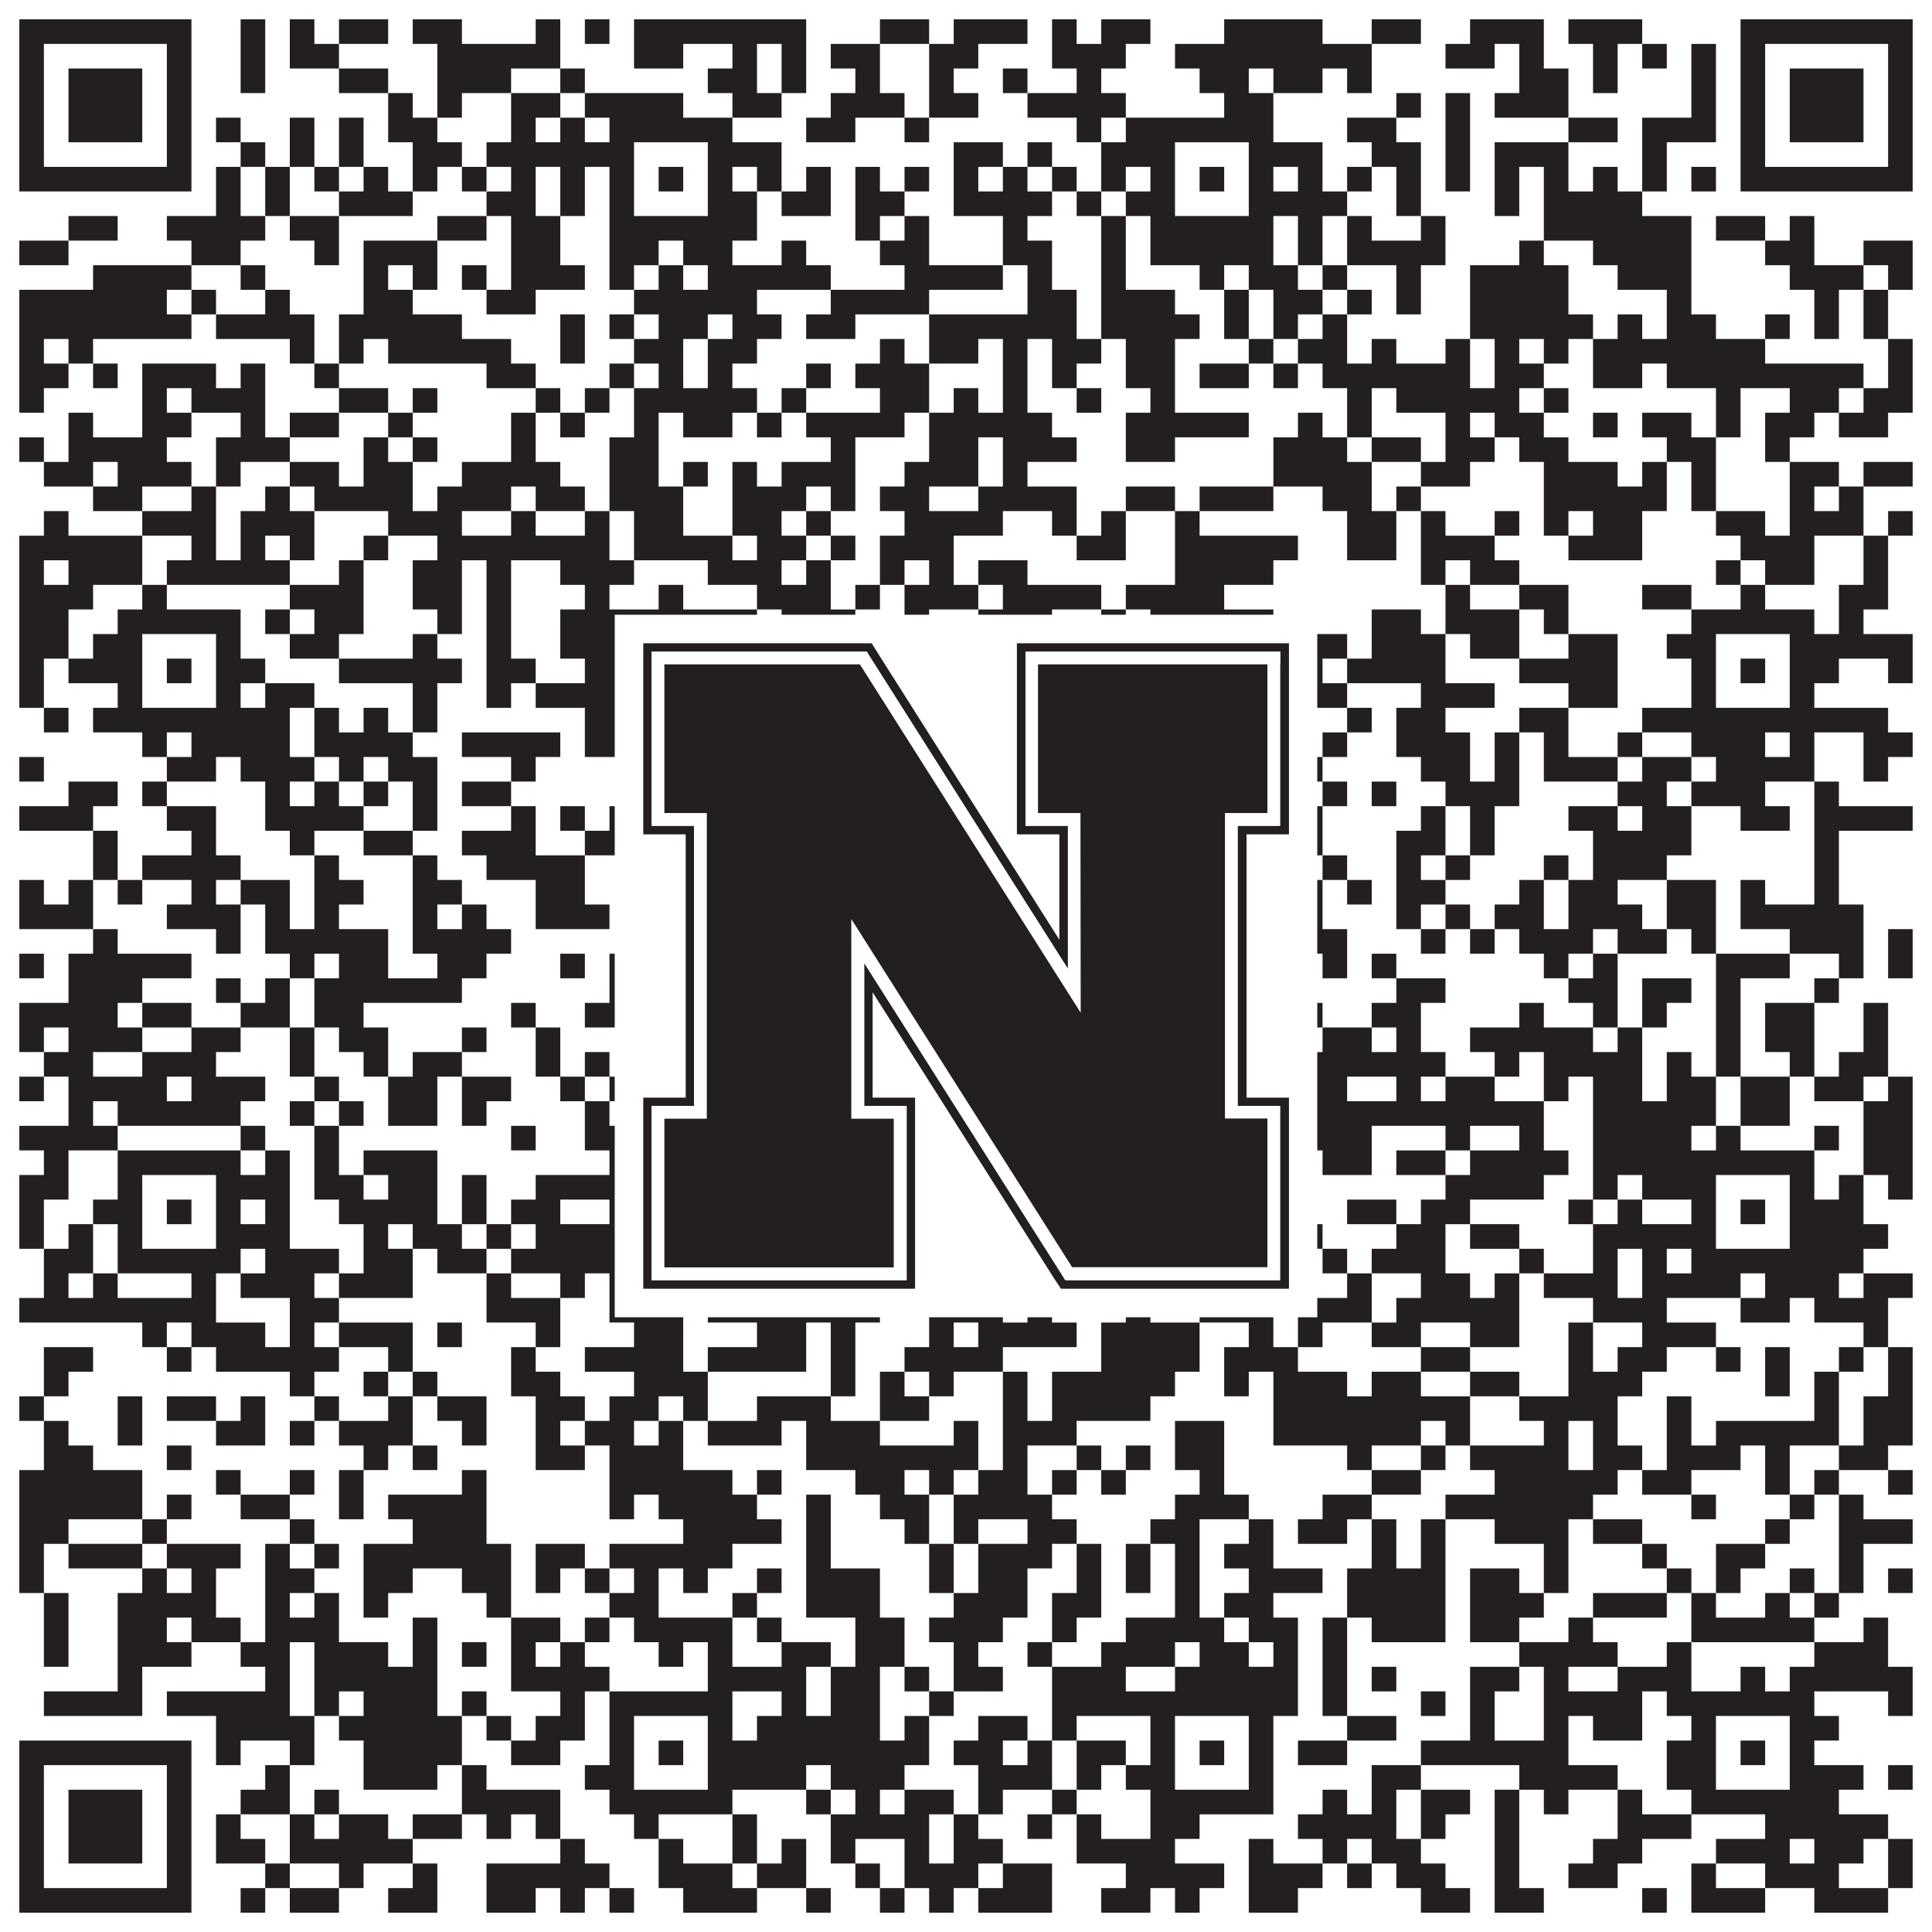 <?xml version="1.0"?>
<svg xmlns="http://www.w3.org/2000/svg" xmlns:xlink="http://www.w3.org/1999/xlink" version="1.1" width="1100px" height="1100px" viewBox="0 0 1100 1100"><rect x="0" y="0" width="1100" height="1100" fill="#ffffff" fill-opacity="1"/><path fill="#231f20" fill-opacity="1" d="M11,11L109,11L109,25L11,25ZM137,11L151,11L151,25L137,25ZM165,11L179,11L179,25L165,25ZM193,11L221,11L221,25L193,25ZM235,11L263,11L263,25L235,25ZM305,11L319,11L319,25L305,25ZM333,11L347,11L347,25L333,25ZM361,11L459,11L459,25L361,25ZM501,11L529,11L529,25L501,25ZM543,11L585,11L585,25L543,25ZM599,11L613,11L613,25L599,25ZM627,11L655,11L655,25L627,25ZM697,11L753,11L753,25L697,25ZM781,11L809,11L809,25L781,25ZM837,11L879,11L879,25L837,25ZM893,11L935,11L935,25L893,25ZM991,11L1089,11L1089,25L991,25ZM11,25L25,25L25,39L11,39ZM95,25L109,25L109,39L95,39ZM137,25L151,25L151,39L137,39ZM165,25L193,25L193,39L165,39ZM249,25L319,25L319,39L249,39ZM361,25L389,25L389,39L361,39ZM417,25L431,25L431,39L417,39ZM445,25L459,25L459,39L445,39ZM473,25L501,25L501,39L473,39ZM529,25L557,25L557,39L529,39ZM599,25L641,25L641,39L599,39ZM669,25L781,25L781,39L669,39ZM823,25L851,25L851,39L823,39ZM865,25L879,25L879,39L865,39ZM907,25L921,25L921,39L907,39ZM935,25L949,25L949,39L935,39ZM963,25L977,25L977,39L963,39ZM991,25L1005,25L1005,39L991,39ZM1075,25L1089,25L1089,39L1075,39ZM11,39L25,39L25,53L11,53ZM39,39L81,39L81,53L39,53ZM95,39L109,39L109,53L95,53ZM137,39L151,39L151,53L137,53ZM193,39L221,39L221,53L193,53ZM249,39L291,39L291,53L249,53ZM319,39L333,39L333,53L319,53ZM403,39L431,39L431,53L403,53ZM445,39L459,39L459,53L445,53ZM487,39L501,39L501,53L487,53ZM529,39L543,39L543,53L529,53ZM571,39L585,39L585,53L571,53ZM613,39L627,39L627,53L613,53ZM683,39L711,39L711,53L683,53ZM725,39L753,39L753,53L725,53ZM767,39L781,39L781,53L767,53ZM865,39L893,39L893,53L865,53ZM907,39L921,39L921,53L907,53ZM963,39L977,39L977,53L963,53ZM991,39L1005,39L1005,53L991,53ZM1019,39L1061,39L1061,53L1019,53ZM1075,39L1089,39L1089,53L1075,53ZM11,53L25,53L25,67L11,67ZM39,53L81,53L81,67L39,67ZM95,53L109,53L109,67L95,67ZM221,53L235,53L235,67L221,67ZM249,53L263,53L263,67L249,67ZM291,53L319,53L319,67L291,67ZM333,53L389,53L389,67L333,67ZM417,53L445,53L445,67L417,67ZM473,53L515,53L515,67L473,67ZM529,53L557,53L557,67L529,67ZM585,53L641,53L641,67L585,67ZM697,53L725,53L725,67L697,67ZM795,53L809,53L809,67L795,67ZM823,53L837,53L837,67L823,67ZM851,53L893,53L893,67L851,67ZM963,53L977,53L977,67L963,67ZM991,53L1005,53L1005,67L991,67ZM1019,53L1061,53L1061,67L1019,67ZM1075,53L1089,53L1089,67L1075,67ZM11,67L25,67L25,81L11,81ZM39,67L81,67L81,81L39,81ZM95,67L109,67L109,81L95,81ZM123,67L137,67L137,81L123,81ZM165,67L179,67L179,81L165,81ZM193,67L207,67L207,81L193,81ZM221,67L249,67L249,81L221,81ZM291,67L305,67L305,81L291,81ZM319,67L333,67L333,81L319,81ZM347,67L417,67L417,81L347,81ZM459,67L487,67L487,81L459,81ZM515,67L529,67L529,81L515,81ZM613,67L627,67L627,81L613,81ZM641,67L725,67L725,81L641,81ZM767,67L795,67L795,81L767,81ZM823,67L837,67L837,81L823,81ZM893,67L921,67L921,81L893,81ZM935,67L977,67L977,81L935,81ZM991,67L1005,67L1005,81L991,81ZM1019,67L1061,67L1061,81L1019,81ZM1075,67L1089,67L1089,81L1075,81ZM11,81L25,81L25,95L11,95ZM95,81L109,81L109,95L95,95ZM137,81L151,81L151,95L137,95ZM165,81L179,81L179,95L165,95ZM193,81L207,81L207,95L193,95ZM235,81L263,81L263,95L235,95ZM277,81L361,81L361,95L277,95ZM403,81L445,81L445,95L403,95ZM543,81L571,81L571,95L543,95ZM585,81L599,81L599,95L585,95ZM627,81L669,81L669,95L627,95ZM711,81L753,81L753,95L711,95ZM781,81L809,81L809,95L781,95ZM823,81L837,81L837,95L823,95ZM851,81L893,81L893,95L851,95ZM935,81L949,81L949,95L935,95ZM991,81L1005,81L1005,95L991,95ZM1075,81L1089,81L1089,95L1075,95ZM11,95L109,95L109,109L11,109ZM123,95L137,95L137,109L123,109ZM151,95L165,95L165,109L151,109ZM179,95L193,95L193,109L179,109ZM207,95L221,95L221,109L207,109ZM235,95L249,95L249,109L235,109ZM263,95L277,95L277,109L263,109ZM291,95L305,95L305,109L291,109ZM319,95L333,95L333,109L319,109ZM347,95L361,95L361,109L347,109ZM375,95L389,95L389,109L375,109ZM403,95L417,95L417,109L403,109ZM431,95L445,95L445,109L431,109ZM459,95L473,95L473,109L459,109ZM487,95L501,95L501,109L487,109ZM515,95L529,95L529,109L515,109ZM543,95L557,95L557,109L543,109ZM571,95L585,95L585,109L571,109ZM599,95L613,95L613,109L599,109ZM627,95L641,95L641,109L627,109ZM655,95L669,95L669,109L655,109ZM683,95L697,95L697,109L683,109ZM711,95L725,95L725,109L711,109ZM739,95L753,95L753,109L739,109ZM767,95L781,95L781,109L767,109ZM795,95L809,95L809,109L795,109ZM823,95L837,95L837,109L823,109ZM851,95L865,95L865,109L851,109ZM879,95L893,95L893,109L879,109ZM907,95L921,95L921,109L907,109ZM935,95L949,95L949,109L935,109ZM963,95L977,95L977,109L963,109ZM991,95L1089,95L1089,109L991,109ZM123,109L137,109L137,123L123,123ZM151,109L165,109L165,123L151,123ZM193,109L235,109L235,123L193,123ZM277,109L305,109L305,123L277,123ZM319,109L333,109L333,123L319,123ZM347,109L361,109L361,123L347,123ZM403,109L431,109L431,123L403,123ZM445,109L473,109L473,123L445,123ZM487,109L515,109L515,123L487,123ZM543,109L599,109L599,123L543,123ZM613,109L627,109L627,123L613,123ZM641,109L669,109L669,123L641,123ZM711,109L767,109L767,123L711,123ZM795,109L809,109L809,123L795,123ZM851,109L865,109L865,123L851,123ZM879,109L935,109L935,123L879,123ZM39,123L67,123L67,137L39,137ZM95,123L151,123L151,137L95,137ZM165,123L193,123L193,137L165,137ZM249,123L277,123L277,137L249,137ZM291,123L319,123L319,137L291,137ZM347,123L431,123L431,137L347,137ZM487,123L501,123L501,137L487,137ZM515,123L529,123L529,137L515,137ZM571,123L585,123L585,137L571,137ZM627,123L641,123L641,137L627,137ZM655,123L725,123L725,137L655,137ZM739,123L753,123L753,137L739,137ZM767,123L781,123L781,137L767,137ZM809,123L823,123L823,137L809,137ZM879,123L963,123L963,137L879,137ZM977,123L1005,123L1005,137L977,137ZM1019,123L1033,123L1033,137L1019,137ZM11,137L39,137L39,151L11,151ZM109,137L137,137L137,151L109,151ZM179,137L193,137L193,151L179,151ZM207,137L249,137L249,151L207,151ZM291,137L319,137L319,151L291,151ZM347,137L375,137L375,151L347,151ZM389,137L417,137L417,151L389,151ZM445,137L459,137L459,151L445,151ZM501,137L529,137L529,151L501,151ZM571,137L599,137L599,151L571,151ZM627,137L641,137L641,151L627,151ZM655,137L725,137L725,151L655,151ZM739,137L753,137L753,151L739,151ZM767,137L823,137L823,151L767,151ZM865,137L879,137L879,151L865,151ZM907,137L963,137L963,151L907,151ZM1005,137L1033,137L1033,151L1005,151ZM1061,137L1089,137L1089,151L1061,151ZM53,151L109,151L109,165L53,165ZM137,151L151,151L151,165L137,165ZM207,151L221,151L221,165L207,165ZM235,151L249,151L249,165L235,165ZM263,151L277,151L277,165L263,165ZM291,151L333,151L333,165L291,165ZM347,151L361,151L361,165L347,165ZM375,151L389,151L389,165L375,165ZM403,151L473,151L473,165L403,165ZM515,151L571,151L571,165L515,165ZM585,151L599,151L599,165L585,165ZM627,151L641,151L641,165L627,165ZM683,151L697,151L697,165L683,165ZM711,151L739,151L739,165L711,165ZM753,151L767,151L767,165L753,165ZM795,151L809,151L809,165L795,165ZM837,151L893,151L893,165L837,165ZM921,151L963,151L963,165L921,165ZM1019,151L1061,151L1061,165L1019,165ZM1075,151L1089,151L1089,165L1075,165ZM11,165L95,165L95,179L11,179ZM109,165L123,165L123,179L109,179ZM151,165L165,165L165,179L151,179ZM207,165L235,165L235,179L207,179ZM277,165L305,165L305,179L277,179ZM361,165L431,165L431,179L361,179ZM473,165L529,165L529,179L473,179ZM585,165L613,165L613,179L585,179ZM627,165L669,165L669,179L627,179ZM697,165L711,165L711,179L697,179ZM725,165L753,165L753,179L725,179ZM767,165L781,165L781,179L767,179ZM795,165L809,165L809,179L795,179ZM837,165L893,165L893,179L837,179ZM949,165L963,165L963,179L949,179ZM1033,165L1047,165L1047,179L1033,179ZM1061,165L1075,165L1075,179L1061,179ZM11,179L109,179L109,193L11,193ZM123,179L179,179L179,193L123,193ZM193,179L263,179L263,193L193,193ZM319,179L333,179L333,193L319,193ZM347,179L361,179L361,193L347,193ZM375,179L403,179L403,193L375,193ZM417,179L445,179L445,193L417,193ZM459,179L487,179L487,193L459,193ZM529,179L613,179L613,193L529,193ZM627,179L683,179L683,193L627,193ZM697,179L711,179L711,193L697,193ZM725,179L739,179L739,193L725,193ZM753,179L767,179L767,193L753,193ZM837,179L907,179L907,193L837,193ZM921,179L935,179L935,193L921,193ZM949,179L977,179L977,193L949,193ZM1005,179L1019,179L1019,193L1005,193ZM1033,179L1047,179L1047,193L1033,193ZM1061,179L1075,179L1075,193L1061,193ZM11,193L25,193L25,207L11,207ZM39,193L53,193L53,207L39,207ZM165,193L179,193L179,207L165,207ZM193,193L207,193L207,207L193,207ZM221,193L291,193L291,207L221,207ZM319,193L333,193L333,207L319,207ZM361,193L389,193L389,207L361,207ZM403,193L431,193L431,207L403,207ZM501,193L515,193L515,207L501,207ZM529,193L557,193L557,207L529,207ZM571,193L585,193L585,207L571,207ZM599,193L627,193L627,207L599,207ZM641,193L669,193L669,207L641,207ZM711,193L725,193L725,207L711,207ZM739,193L767,193L767,207L739,207ZM781,193L795,193L795,207L781,207ZM823,193L837,193L837,207L823,207ZM851,193L865,193L865,207L851,207ZM879,193L893,193L893,207L879,207ZM907,193L1005,193L1005,207L907,207ZM1075,193L1089,193L1089,207L1075,207ZM11,207L39,207L39,221L11,221ZM53,207L67,207L67,221L53,221ZM81,207L123,207L123,221L81,221ZM137,207L151,207L151,221L137,221ZM179,207L193,207L193,221L179,221ZM277,207L305,207L305,221L277,221ZM347,207L361,207L361,221L347,221ZM375,207L389,207L389,221L375,221ZM403,207L417,207L417,221L403,221ZM459,207L473,207L473,221L459,221ZM487,207L529,207L529,221L487,221ZM571,207L585,207L585,221L571,221ZM599,207L613,207L613,221L599,221ZM641,207L669,207L669,221L641,221ZM683,207L711,207L711,221L683,221ZM725,207L739,207L739,221L725,221ZM753,207L837,207L837,221L753,221ZM851,207L879,207L879,221L851,221ZM907,207L935,207L935,221L907,221ZM949,207L1061,207L1061,221L949,221ZM1075,207L1089,207L1089,221L1075,221ZM11,221L25,221L25,235L11,235ZM81,221L95,221L95,235L81,235ZM109,221L151,221L151,235L109,235ZM193,221L221,221L221,235L193,235ZM235,221L249,221L249,235L235,235ZM305,221L319,221L319,235L305,235ZM333,221L347,221L347,235L333,235ZM361,221L431,221L431,235L361,235ZM445,221L459,221L459,235L445,235ZM501,221L529,221L529,235L501,235ZM543,221L557,221L557,235L543,235ZM571,221L585,221L585,235L571,235ZM613,221L627,221L627,235L613,235ZM655,221L669,221L669,235L655,235ZM767,221L781,221L781,235L767,235ZM795,221L865,221L865,235L795,235ZM879,221L893,221L893,235L879,235ZM977,221L991,221L991,235L977,235ZM1019,221L1047,221L1047,235L1019,235ZM1061,221L1089,221L1089,235L1061,235ZM39,235L53,235L53,249L39,249ZM81,235L109,235L109,249L81,249ZM137,235L151,235L151,249L137,249ZM165,235L193,235L193,249L165,249ZM221,235L235,235L235,249L221,249ZM291,235L305,235L305,249L291,249ZM319,235L333,235L333,249L319,249ZM361,235L375,235L375,249L361,249ZM389,235L417,235L417,249L389,249ZM431,235L445,235L445,249L431,249ZM459,235L515,235L515,249L459,249ZM529,235L599,235L599,249L529,249ZM641,235L711,235L711,249L641,249ZM739,235L753,235L753,249L739,249ZM767,235L781,235L781,249L767,249ZM823,235L837,235L837,249L823,249ZM851,235L879,235L879,249L851,249ZM907,235L921,235L921,249L907,249ZM935,235L963,235L963,249L935,249ZM977,235L991,235L991,249L977,249ZM1005,235L1033,235L1033,249L1005,249ZM1047,235L1075,235L1075,249L1047,249ZM11,249L25,249L25,263L11,263ZM39,249L95,249L95,263L39,263ZM123,249L165,249L165,263L123,263ZM207,249L221,249L221,263L207,263ZM235,249L249,249L249,263L235,263ZM291,249L305,249L305,263L291,263ZM347,249L375,249L375,263L347,263ZM473,249L487,249L487,263L473,263ZM529,249L557,249L557,263L529,263ZM571,249L613,249L613,263L571,263ZM641,249L669,249L669,263L641,263ZM725,249L767,249L767,263L725,263ZM781,249L809,249L809,263L781,263ZM823,249L851,249L851,263L823,263ZM865,249L893,249L893,263L865,263ZM949,249L977,249L977,263L949,263ZM1005,249L1019,249L1019,263L1005,263ZM25,263L53,263L53,277L25,277ZM67,263L109,263L109,277L67,277ZM123,263L137,263L137,277L123,277ZM165,263L193,263L193,277L165,277ZM207,263L235,263L235,277L207,277ZM263,263L319,263L319,277L263,277ZM347,263L375,263L375,277L347,277ZM389,263L403,263L403,277L389,277ZM417,263L431,263L431,277L417,277ZM445,263L487,263L487,277L445,277ZM515,263L557,263L557,277L515,277ZM571,263L585,263L585,277L571,277ZM725,263L781,263L781,277L725,277ZM809,263L837,263L837,277L809,277ZM879,263L921,263L921,277L879,277ZM935,263L949,263L949,277L935,277ZM963,263L977,263L977,277L963,277ZM1019,263L1047,263L1047,277L1019,277ZM1061,263L1089,263L1089,277L1061,277ZM53,277L81,277L81,291L53,291ZM109,277L123,277L123,291L109,291ZM151,277L165,277L165,291L151,291ZM179,277L235,277L235,291L179,291ZM249,277L291,277L291,291L249,291ZM305,277L333,277L333,291L305,291ZM347,277L389,277L389,291L347,291ZM417,277L459,277L459,291L417,291ZM473,277L487,277L487,291L473,291ZM501,277L529,277L529,291L501,291ZM557,277L613,277L613,291L557,291ZM641,277L669,277L669,291L641,291ZM683,277L725,277L725,291L683,291ZM753,277L781,277L781,291L753,291ZM795,277L809,277L809,291L795,291ZM879,277L949,277L949,291L879,291ZM963,277L977,277L977,291L963,291ZM1019,277L1033,277L1033,291L1019,291ZM1047,277L1061,277L1061,291L1047,291ZM25,291L39,291L39,305L25,305ZM81,291L123,291L123,305L81,305ZM137,291L179,291L179,305L137,305ZM221,291L263,291L263,305L221,305ZM291,291L305,291L305,305L291,305ZM333,291L347,291L347,305L333,305ZM361,291L389,291L389,305L361,305ZM417,291L445,291L445,305L417,305ZM459,291L473,291L473,305L459,305ZM515,291L571,291L571,305L515,305ZM599,291L613,291L613,305L599,305ZM627,291L641,291L641,305L627,305ZM669,291L683,291L683,305L669,305ZM767,291L795,291L795,305L767,305ZM809,291L823,291L823,305L809,305ZM851,291L865,291L865,305L851,305ZM879,291L893,291L893,305L879,305ZM907,291L935,291L935,305L907,305ZM977,291L1005,291L1005,305L977,305ZM1019,291L1061,291L1061,305L1019,305ZM1075,291L1089,291L1089,305L1075,305ZM11,305L81,305L81,319L11,319ZM109,305L123,305L123,319L109,319ZM137,305L151,305L151,319L137,319ZM165,305L179,305L179,319L165,319ZM207,305L221,305L221,319L207,319ZM249,305L347,305L347,319L249,319ZM361,305L417,305L417,319L361,319ZM431,305L459,305L459,319L431,319ZM473,305L487,305L487,319L473,319ZM501,305L543,305L543,319L501,319ZM613,305L641,305L641,319L613,319ZM669,305L739,305L739,319L669,319ZM767,305L795,305L795,319L767,319ZM809,305L851,305L851,319L809,319ZM893,305L935,305L935,319L893,319ZM991,305L1033,305L1033,319L991,319ZM1061,305L1075,305L1075,319L1061,319ZM11,319L25,319L25,333L11,333ZM39,319L81,319L81,333L39,333ZM95,319L165,319L165,333L95,333ZM193,319L207,319L207,333L193,333ZM235,319L263,319L263,333L235,333ZM277,319L291,319L291,333L277,333ZM319,319L361,319L361,333L319,333ZM403,319L445,319L445,333L403,333ZM459,319L473,319L473,333L459,333ZM501,319L515,319L515,333L501,333ZM529,319L543,319L543,333L529,333ZM557,319L585,319L585,333L557,333ZM669,319L725,319L725,333L669,333ZM809,319L823,319L823,333L809,333ZM837,319L865,319L865,333L837,333ZM977,319L991,319L991,333L977,333ZM1005,319L1033,319L1033,333L1005,333ZM1061,319L1075,319L1075,333L1061,333ZM11,333L53,333L53,347L11,347ZM81,333L95,333L95,347L81,347ZM165,333L207,333L207,347L165,347ZM235,333L263,333L263,347L235,347ZM277,333L291,333L291,347L277,347ZM333,333L347,333L347,347L333,347ZM375,333L389,333L389,347L375,347ZM431,333L473,333L473,347L431,347ZM487,333L501,333L501,347L487,347ZM515,333L557,333L557,347L515,347ZM571,333L627,333L627,347L571,347ZM641,333L697,333L697,347L641,347ZM823,333L837,333L837,347L823,347ZM865,333L893,333L893,347L865,347ZM935,333L963,333L963,347L935,347ZM991,333L1005,333L1005,347L991,347ZM1047,333L1075,333L1075,347L1047,347ZM11,347L39,347L39,361L11,361ZM67,347L137,347L137,361L67,361ZM151,347L165,347L165,361L151,361ZM179,347L207,347L207,361L179,361ZM249,347L263,347L263,361L249,361ZM277,347L291,347L291,361L277,361ZM319,347L431,347L431,361L319,361ZM445,347L487,347L487,361L445,361ZM515,347L529,347L529,361L515,361ZM557,347L599,347L599,361L557,361ZM627,347L641,347L641,361L627,361ZM655,347L725,347L725,361L655,361ZM781,347L809,347L809,361L781,361ZM823,347L865,347L865,361L823,361ZM879,347L893,347L893,361L879,361ZM963,347L1033,347L1033,361L963,361ZM1047,347L1061,347L1061,361L1047,361ZM11,361L39,361L39,375L11,375ZM53,361L81,361L81,375L53,375ZM123,361L137,361L137,375L123,375ZM165,361L193,361L193,375L165,375ZM235,361L249,361L249,375L235,375ZM277,361L291,361L291,375L277,375ZM319,361L361,361L361,375L319,375ZM403,361L417,361L417,375L403,375ZM445,361L459,361L459,375L445,375ZM473,361L501,361L501,375L473,375ZM529,361L627,361L627,375L529,375ZM641,361L669,361L669,375L641,375ZM711,361L767,361L767,375L711,375ZM781,361L823,361L823,375L781,375ZM837,361L865,361L865,375L837,375ZM893,361L921,361L921,375L893,375ZM949,361L977,361L977,375L949,375ZM1019,361L1089,361L1089,375L1019,375ZM11,375L25,375L25,389L11,389ZM39,375L81,375L81,389L39,389ZM95,375L109,375L109,389L95,389ZM123,375L151,375L151,389L123,389ZM193,375L263,375L263,389L193,389ZM277,375L305,375L305,389L277,389ZM333,375L361,375L361,389L333,389ZM375,375L389,375L389,389L375,389ZM403,375L459,375L459,389L403,389ZM473,375L487,375L487,389L473,389ZM515,375L557,375L557,389L515,389ZM585,375L599,375L599,389L585,389ZM655,375L669,375L669,389L655,389ZM683,375L697,375L697,389L683,389ZM711,375L753,375L753,389L711,389ZM767,375L823,375L823,389L767,389ZM865,375L921,375L921,389L865,389ZM963,375L977,375L977,389L963,389ZM991,375L1005,375L1005,389L991,389ZM1019,375L1047,375L1047,389L1019,389ZM1075,375L1089,375L1089,389L1075,389ZM11,389L25,389L25,403L11,403ZM67,389L81,389L81,403L67,403ZM123,389L137,389L137,403L123,403ZM151,389L179,389L179,403L151,403ZM235,389L249,389L249,403L235,403ZM277,389L291,389L291,403L277,403ZM305,389L361,389L361,403L305,403ZM403,389L417,389L417,403L403,403ZM445,389L501,389L501,403L445,403ZM557,389L571,389L571,403L557,403ZM585,389L599,389L599,403L585,403ZM655,389L669,389L669,403L655,403ZM711,389L767,389L767,403L711,403ZM809,389L851,389L851,403L809,403ZM893,389L921,389L921,403L893,403ZM963,389L977,389L977,403L963,403ZM1019,389L1033,389L1033,403L1019,403ZM25,403L39,403L39,417L25,417ZM53,403L165,403L165,417L53,417ZM179,403L193,403L193,417L179,417ZM207,403L221,403L221,417L207,417ZM235,403L249,403L249,417L235,417ZM333,403L431,403L431,417L333,417ZM459,403L473,403L473,417L459,417ZM515,403L557,403L557,417L515,417ZM641,403L725,403L725,417L641,417ZM767,403L781,403L781,417L767,417ZM795,403L823,403L823,417L795,417ZM865,403L893,403L893,417L865,417ZM935,403L1075,403L1075,417L935,417ZM81,417L95,417L95,431L81,431ZM109,417L165,417L165,431L109,431ZM179,417L235,417L235,431L179,431ZM263,417L319,417L319,431L263,431ZM333,417L361,417L361,431L333,431ZM375,417L501,417L501,431L375,431ZM515,417L543,417L543,431L515,431ZM557,417L585,417L585,431L557,431ZM599,417L655,417L655,431L599,431ZM669,417L683,417L683,431L669,431ZM697,417L725,417L725,431L697,431ZM753,417L767,417L767,431L753,431ZM795,417L837,417L837,431L795,431ZM851,417L865,417L865,431L851,431ZM879,417L893,417L893,431L879,431ZM921,417L935,417L935,431L921,431ZM963,417L1005,417L1005,431L963,431ZM1019,417L1033,417L1033,431L1019,431ZM1061,417L1089,417L1089,431L1061,431ZM11,431L25,431L25,445L11,445ZM95,431L123,431L123,445L95,445ZM137,431L179,431L179,445L137,445ZM193,431L207,431L207,445L193,445ZM221,431L249,431L249,445L221,445ZM291,431L305,431L305,445L291,445ZM389,431L417,431L417,445L389,445ZM431,431L445,431L445,445L431,445ZM459,431L473,431L473,445L459,445ZM515,431L585,431L585,445L515,445ZM599,431L669,431L669,445L599,445ZM683,431L697,431L697,445L683,445ZM711,431L753,431L753,445L711,445ZM809,431L837,431L837,445L809,445ZM851,431L865,431L865,445L851,445ZM879,431L921,431L921,445L879,445ZM935,431L963,431L963,445L935,445ZM977,431L1033,431L1033,445L977,445ZM1061,431L1075,431L1075,445L1061,445ZM39,445L67,445L67,459L39,459ZM81,445L95,445L95,459L81,459ZM151,445L165,445L165,459L151,459ZM179,445L193,445L193,459L179,459ZM207,445L221,445L221,459L207,459ZM235,445L249,445L249,459L235,459ZM263,445L291,445L291,459L263,459ZM389,445L403,445L403,459L389,459ZM431,445L487,445L487,459L431,459ZM501,445L529,445L529,459L501,459ZM557,445L585,445L585,459L557,459ZM613,445L627,445L627,459L613,459ZM641,445L655,445L655,459L641,459ZM683,445L711,445L711,459L683,459ZM753,445L767,445L767,459L753,459ZM781,445L795,445L795,459L781,459ZM823,445L865,445L865,459L823,459ZM921,445L949,445L949,459L921,459ZM963,445L1005,445L1005,459L963,459ZM1033,445L1047,445L1047,459L1033,459ZM11,459L53,459L53,473L11,473ZM95,459L123,459L123,473L95,473ZM151,459L207,459L207,473L151,473ZM235,459L249,459L249,473L235,473ZM291,459L305,459L305,473L291,473ZM319,459L333,459L333,473L319,473ZM347,459L361,459L361,473L347,473ZM375,459L487,459L487,473L375,473ZM557,459L571,459L571,473L557,473ZM585,459L655,459L655,473L585,473ZM739,459L753,459L753,473L739,473ZM809,459L823,459L823,473L809,473ZM837,459L851,459L851,473L837,473ZM893,459L921,459L921,473L893,473ZM935,459L963,459L963,473L935,473ZM991,459L1019,459L1019,473L991,473ZM1033,459L1089,459L1089,473L1033,473ZM53,473L67,473L67,487L53,487ZM109,473L123,473L123,487L109,487ZM165,473L179,473L179,487L165,487ZM207,473L235,473L235,487L207,487ZM263,473L305,473L305,487L263,487ZM333,473L361,473L361,487L333,487ZM375,473L403,473L403,487L375,487ZM417,473L431,473L431,487L417,487ZM445,473L529,473L529,487L445,487ZM543,473L557,473L557,487L543,487ZM585,473L599,473L599,487L585,487ZM641,473L655,473L655,487L641,487ZM683,473L725,473L725,487L683,487ZM739,473L753,473L753,487L739,487ZM795,473L823,473L823,487L795,487ZM837,473L851,473L851,487L837,487ZM907,473L963,473L963,487L907,487ZM1033,473L1047,473L1047,487L1033,487ZM53,487L67,487L67,501L53,501ZM81,487L137,487L137,501L81,501ZM179,487L193,487L193,501L179,501ZM235,487L249,487L249,501L235,501ZM277,487L333,487L333,501L277,501ZM361,487L431,487L431,501L361,501ZM473,487L487,487L487,501L473,501ZM501,487L515,487L515,501L501,501ZM529,487L557,487L557,501L529,501ZM599,487L613,487L613,501L599,501ZM655,487L697,487L697,501L655,501ZM711,487L725,487L725,501L711,501ZM753,487L767,487L767,501L753,501ZM795,487L809,487L809,501L795,501ZM823,487L837,487L837,501L823,501ZM879,487L893,487L893,501L879,501ZM907,487L949,487L949,501L907,501ZM1033,487L1047,487L1047,501L1033,501ZM11,501L25,501L25,515L11,515ZM39,501L53,501L53,515L39,515ZM67,501L81,501L81,515L67,515ZM109,501L123,501L123,515L109,515ZM137,501L165,501L165,515L137,515ZM179,501L207,501L207,515L179,515ZM235,501L263,501L263,515L235,515ZM305,501L333,501L333,515L305,515ZM361,501L403,501L403,515L361,515ZM445,501L459,501L459,515L445,515ZM473,501L501,501L501,515L473,515ZM515,501L529,501L529,515L515,515ZM543,501L613,501L613,515L543,515ZM627,501L641,501L641,515L627,515ZM669,501L697,501L697,515L669,515ZM711,501L753,501L753,515L711,515ZM767,501L781,501L781,515L767,515ZM795,501L823,501L823,515L795,515ZM865,501L879,501L879,515L865,515ZM893,501L921,501L921,515L893,515ZM949,501L977,501L977,515L949,515ZM991,501L1005,501L1005,515L991,515ZM1033,501L1047,501L1047,515L1033,515ZM11,515L53,515L53,529L11,529ZM95,515L137,515L137,529L95,529ZM151,515L165,515L165,529L151,529ZM179,515L193,515L193,529L179,529ZM235,515L249,515L249,529L235,529ZM263,515L277,515L277,529L263,529ZM305,515L347,515L347,529L305,529ZM361,515L375,515L375,529L361,529ZM389,515L473,515L473,529L389,529ZM529,515L543,515L543,529L529,529ZM613,515L627,515L627,529L613,529ZM641,515L655,515L655,529L641,529ZM697,515L753,515L753,529L697,529ZM795,515L809,515L809,529L795,529ZM823,515L837,515L837,529L823,529ZM851,515L879,515L879,529L851,529ZM893,515L935,515L935,529L893,529ZM949,515L977,515L977,529L949,529ZM991,515L1061,515L1061,529L991,529ZM53,529L67,529L67,543L53,543ZM123,529L137,529L137,543L123,543ZM151,529L221,529L221,543L151,543ZM235,529L291,529L291,543L235,543ZM375,529L389,529L389,543L375,543ZM403,529L417,529L417,543L403,543ZM431,529L445,529L445,543L431,543ZM459,529L473,529L473,543L459,543ZM501,529L571,529L571,543L501,543ZM585,529L599,529L599,543L585,543ZM613,529L641,529L641,543L613,543ZM655,529L767,529L767,543L655,543ZM809,529L823,529L823,543L809,543ZM837,529L851,529L851,543L837,543ZM865,529L907,529L907,543L865,543ZM921,529L949,529L949,543L921,543ZM963,529L977,529L977,543L963,543ZM1019,529L1061,529L1061,543L1019,543ZM1075,529L1089,529L1089,543L1075,543ZM11,543L25,543L25,557L11,557ZM39,543L109,543L109,557L39,557ZM165,543L179,543L179,557L165,557ZM193,543L221,543L221,557L193,557ZM249,543L277,543L277,557L249,557ZM319,543L333,543L333,557L319,557ZM347,543L361,543L361,557L347,557ZM431,543L459,543L459,557L431,557ZM487,543L501,543L501,557L487,557ZM515,543L529,543L529,557L515,557ZM543,543L557,543L557,557L543,557ZM571,543L585,543L585,557L571,557ZM599,543L627,543L627,557L599,557ZM669,543L683,543L683,557L669,557ZM711,543L725,543L725,557L711,557ZM753,543L767,543L767,557L753,557ZM781,543L795,543L795,557L781,557ZM879,543L893,543L893,557L879,557ZM907,543L921,543L921,557L907,557ZM977,543L1019,543L1019,557L977,557ZM1047,543L1061,543L1061,557L1047,557ZM1075,543L1089,543L1089,557L1075,557ZM39,557L81,557L81,571L39,571ZM123,557L137,557L137,571L123,571ZM151,557L165,557L165,571L151,571ZM179,557L263,557L263,571L179,571ZM347,557L361,557L361,571L347,571ZM375,557L403,557L403,571L375,571ZM417,557L431,557L431,571L417,571ZM473,557L487,557L487,571L473,571ZM515,557L529,557L529,571L515,571ZM557,557L571,557L571,571L557,571ZM585,557L599,557L599,571L585,571ZM613,557L627,557L627,571L613,571ZM669,557L683,557L683,571L669,571ZM697,557L711,557L711,571L697,571ZM795,557L823,557L823,571L795,571ZM893,557L921,557L921,571L893,571ZM935,557L963,557L963,571L935,571ZM977,557L991,557L991,571L977,571ZM1033,557L1047,557L1047,571L1033,571ZM11,571L67,571L67,585L11,585ZM81,571L109,571L109,585L81,585ZM137,571L165,571L165,585L137,585ZM179,571L207,571L207,585L179,585ZM291,571L305,571L305,585L291,585ZM333,571L389,571L389,585L333,585ZM417,571L431,571L431,585L417,585ZM459,571L473,571L473,585L459,585ZM487,571L501,571L501,585L487,585ZM515,571L543,571L543,585L515,585ZM557,571L585,571L585,585L557,585ZM669,571L697,571L697,585L669,585ZM739,571L753,571L753,585L739,585ZM781,571L809,571L809,585L781,585ZM865,571L879,571L879,585L865,585ZM907,571L921,571L921,585L907,585ZM935,571L949,571L949,585L935,585ZM977,571L991,571L991,585L977,585ZM1005,571L1033,571L1033,585L1005,585ZM1061,571L1075,571L1075,585L1061,585ZM11,585L25,585L25,599L11,599ZM39,585L81,585L81,599L39,599ZM109,585L137,585L137,599L109,599ZM165,585L179,585L179,599L165,599ZM193,585L221,585L221,599L193,599ZM263,585L277,585L277,599L263,599ZM305,585L319,585L319,599L305,599ZM361,585L389,585L389,599L361,599ZM403,585L417,585L417,599L403,599ZM445,585L459,585L459,599L445,599ZM487,585L529,585L529,599L487,599ZM543,585L571,585L571,599L543,599ZM585,585L599,585L599,599L585,599ZM613,585L669,585L669,599L613,599ZM697,585L711,585L711,599L697,599ZM753,585L781,585L781,599L753,599ZM795,585L809,585L809,599L795,599ZM837,585L907,585L907,599L837,599ZM921,585L935,585L935,599L921,599ZM977,585L991,585L991,599L977,599ZM1005,585L1033,585L1033,599L1005,599ZM1061,585L1075,585L1075,599L1061,599ZM25,599L53,599L53,613L25,613ZM81,599L123,599L123,613L81,613ZM165,599L179,599L179,613L165,613ZM207,599L221,599L221,613L207,613ZM235,599L263,599L263,613L235,613ZM305,599L319,599L319,613L305,613ZM333,599L347,599L347,613L333,613ZM361,599L375,599L375,613L361,613ZM403,599L445,599L445,613L403,613ZM459,599L515,599L515,613L459,613ZM557,599L571,599L571,613L557,613ZM585,599L669,599L669,613L585,613ZM683,599L697,599L697,613L683,613ZM711,599L823,599L823,613L711,613ZM851,599L865,599L865,613L851,613ZM879,599L935,599L935,613L879,613ZM949,599L963,599L963,613L949,613ZM977,599L991,599L991,613L977,613ZM1019,599L1033,599L1033,613L1019,613ZM1047,599L1075,599L1075,613L1047,613ZM11,613L25,613L25,627L11,627ZM39,613L95,613L95,627L39,627ZM109,613L151,613L151,627L109,627ZM179,613L193,613L193,627L179,627ZM221,613L249,613L249,627L221,627ZM263,613L291,613L291,627L263,627ZM319,613L333,613L333,627L319,627ZM347,613L389,613L389,627L347,627ZM403,613L417,613L417,627L403,627ZM431,613L445,613L445,627L431,627ZM473,613L501,613L501,627L473,627ZM529,613L557,613L557,627L529,627ZM585,613L613,613L613,627L585,627ZM641,613L683,613L683,627L641,627ZM711,613L725,613L725,627L711,627ZM739,613L767,613L767,627L739,627ZM795,613L809,613L809,627L795,627ZM823,613L851,613L851,627L823,627ZM879,613L893,613L893,627L879,627ZM907,613L935,613L935,627L907,627ZM949,613L977,613L977,627L949,627ZM991,613L1019,613L1019,627L991,627ZM1033,613L1061,613L1061,627L1033,627ZM1075,613L1089,613L1089,627L1075,627ZM39,627L53,627L53,641L39,641ZM67,627L137,627L137,641L67,641ZM165,627L179,627L179,641L165,641ZM193,627L207,627L207,641L193,641ZM221,627L249,627L249,641L221,641ZM263,627L277,627L277,641L263,641ZM333,627L347,627L347,641L333,641ZM431,627L445,627L445,641L431,641ZM459,627L473,627L473,641L459,641ZM515,627L529,627L529,641L515,641ZM543,627L571,627L571,641L543,641ZM613,627L655,627L655,641L613,641ZM669,627L697,627L697,641L669,641ZM711,627L725,627L725,641L711,641ZM739,627L879,627L879,641L739,641ZM907,627L977,627L977,641L907,641ZM991,627L1019,627L1019,641L991,641ZM1061,627L1089,627L1089,641L1061,641ZM11,641L67,641L67,655L11,655ZM137,641L151,641L151,655L137,655ZM179,641L193,641L193,655L179,655ZM291,641L305,641L305,655L291,655ZM333,641L375,641L375,655L333,655ZM389,641L403,641L403,655L389,655ZM417,641L431,641L431,655L417,655ZM445,641L459,641L459,655L445,655ZM473,641L487,641L487,655L473,655ZM529,641L543,641L543,655L529,655ZM557,641L585,641L585,655L557,655ZM613,641L641,641L641,655L613,655ZM669,641L683,641L683,655L669,655ZM711,641L781,641L781,655L711,655ZM823,641L837,641L837,655L823,655ZM865,641L879,641L879,655L865,655ZM907,641L963,641L963,655L907,655ZM977,641L991,641L991,655L977,655ZM1033,641L1047,641L1047,655L1033,655ZM1061,641L1089,641L1089,655L1061,655ZM25,655L39,655L39,669L25,669ZM67,655L137,655L137,669L67,669ZM151,655L165,655L165,669L151,669ZM179,655L193,655L193,669L179,669ZM207,655L249,655L249,669L207,669ZM347,655L445,655L445,669L347,669ZM473,655L487,655L487,669L473,669ZM501,655L529,655L529,669L501,669ZM543,655L571,655L571,669L543,669ZM627,655L641,655L641,669L627,669ZM655,655L725,655L725,669L655,669ZM753,655L781,655L781,669L753,669ZM795,655L823,655L823,669L795,669ZM837,655L893,655L893,669L837,669ZM907,655L1033,655L1033,669L907,669ZM1061,655L1089,655L1089,669L1061,669ZM11,669L39,669L39,683L11,683ZM67,669L81,669L81,683L67,683ZM123,669L165,669L165,683L123,683ZM179,669L207,669L207,683L179,683ZM221,669L249,669L249,683L221,683ZM263,669L277,669L277,683L263,683ZM305,669L361,669L361,683L305,683ZM403,669L417,669L417,683L403,683ZM445,669L459,669L459,683L445,683ZM473,669L501,669L501,683L473,683ZM543,669L557,669L557,683L543,683ZM599,669L613,669L613,683L599,683ZM655,669L669,669L669,683L655,683ZM711,669L725,669L725,683L711,683ZM823,669L879,669L879,683L823,683ZM907,669L921,669L921,683L907,683ZM935,669L977,669L977,683L935,683ZM1019,669L1033,669L1033,683L1019,683ZM1047,669L1061,669L1061,683L1047,683ZM1075,669L1089,669L1089,683L1075,683ZM11,683L25,683L25,697L11,697ZM53,683L81,683L81,697L53,697ZM95,683L109,683L109,697L95,697ZM123,683L137,683L137,697L123,697ZM151,683L165,683L165,697L151,697ZM193,683L249,683L249,697L193,697ZM263,683L277,683L277,697L263,697ZM291,683L319,683L319,697L291,697ZM347,683L361,683L361,697L347,697ZM375,683L389,683L389,697L375,697ZM403,683L431,683L431,697L403,697ZM459,683L501,683L501,697L459,697ZM543,683L571,683L571,697L543,697ZM585,683L599,683L599,697L585,697ZM641,683L669,683L669,697L641,697ZM683,683L697,683L697,697L683,697ZM711,683L725,683L725,697L711,697ZM767,683L795,683L795,697L767,697ZM809,683L837,683L837,697L809,697ZM893,683L907,683L907,697L893,697ZM921,683L935,683L935,697L921,697ZM963,683L977,683L977,697L963,697ZM991,683L1005,683L1005,697L991,697ZM1019,683L1061,683L1061,697L1019,697ZM11,697L25,697L25,711L11,711ZM39,697L53,697L53,711L39,711ZM67,697L81,697L81,711L67,711ZM123,697L165,697L165,711L123,711ZM207,697L221,697L221,711L207,711ZM235,697L263,697L263,711L235,711ZM277,697L291,697L291,711L277,711ZM305,697L361,697L361,711L305,711ZM403,697L417,697L417,711L403,711ZM431,697L473,697L473,711L431,711ZM501,697L515,697L515,711L501,711ZM557,697L571,697L571,711L557,711ZM599,697L627,697L627,711L599,711ZM641,697L669,697L669,711L641,711ZM711,697L753,697L753,711L711,711ZM795,697L823,697L823,711L795,711ZM837,697L865,697L865,711L837,711ZM907,697L977,697L977,711L907,711ZM1019,697L1075,697L1075,711L1019,711ZM25,711L53,711L53,725L25,725ZM67,711L137,711L137,725L67,725ZM151,711L193,711L193,725L151,725ZM207,711L235,711L235,725L207,725ZM249,711L277,711L277,725L249,725ZM291,711L417,711L417,725L291,725ZM445,711L459,711L459,725L445,725ZM473,711L487,711L487,725L473,725ZM515,711L571,711L571,725L515,725ZM613,711L627,711L627,725L613,725ZM641,711L739,711L739,725L641,725ZM753,711L767,711L767,725L753,725ZM781,711L823,711L823,725L781,725ZM865,711L879,711L879,725L865,725ZM907,711L921,711L921,725L907,725ZM935,711L949,711L949,725L935,725ZM963,711L1061,711L1061,725L963,725ZM25,725L39,725L39,739L25,739ZM53,725L67,725L67,739L53,739ZM109,725L123,725L123,739L109,739ZM137,725L179,725L179,739L137,739ZM193,725L235,725L235,739L193,739ZM277,725L291,725L291,739L277,739ZM319,725L333,725L333,739L319,739ZM347,725L361,725L361,739L347,739ZM389,725L431,725L431,739L389,739ZM543,725L557,725L557,739L543,739ZM585,725L613,725L613,739L585,739ZM627,725L683,725L683,739L627,739ZM725,725L739,725L739,739L725,739ZM767,725L781,725L781,739L767,739ZM809,725L837,725L837,739L809,739ZM851,725L865,725L865,739L851,739ZM879,725L921,725L921,739L879,739ZM935,725L991,725L991,739L935,739ZM1005,725L1047,725L1047,739L1005,739ZM1061,725L1089,725L1089,739L1061,739ZM11,739L123,739L123,753L11,753ZM165,739L193,739L193,753L165,753ZM277,739L319,739L319,753L277,753ZM347,739L389,739L389,753L347,753ZM403,739L501,739L501,753L403,753ZM529,739L571,739L571,753L529,753ZM585,739L599,739L599,753L585,753ZM641,739L655,739L655,753L641,753ZM683,739L725,739L725,753L683,753ZM739,739L781,739L781,753L739,753ZM795,739L865,739L865,753L795,753ZM907,739L949,739L949,753L907,753ZM991,739L1019,739L1019,753L991,753ZM1033,739L1075,739L1075,753L1033,753ZM81,753L95,753L95,767L81,767ZM109,753L151,753L151,767L109,767ZM165,753L179,753L179,767L165,767ZM193,753L235,753L235,767L193,767ZM249,753L263,753L263,767L249,767ZM305,753L319,753L319,767L305,767ZM361,753L389,753L389,767L361,767ZM431,753L459,753L459,767L431,767ZM473,753L487,753L487,767L473,767ZM529,753L543,753L543,767L529,767ZM557,753L613,753L613,767L557,767ZM627,753L683,753L683,767L627,767ZM711,753L725,753L725,767L711,767ZM739,753L753,753L753,767L739,767ZM781,753L809,753L809,767L781,767ZM837,753L865,753L865,767L837,767ZM893,753L907,753L907,767L893,767ZM935,753L977,753L977,767L935,767ZM1061,753L1075,753L1075,767L1061,767ZM25,767L53,767L53,781L25,781ZM95,767L109,767L109,781L95,781ZM123,767L193,767L193,781L123,781ZM221,767L235,767L235,781L221,781ZM291,767L305,767L305,781L291,781ZM333,767L389,767L389,781L333,781ZM403,767L459,767L459,781L403,781ZM473,767L487,767L487,781L473,781ZM515,767L571,767L571,781L515,781ZM627,767L683,767L683,781L627,781ZM697,767L739,767L739,781L697,781ZM809,767L837,767L837,781L809,781ZM893,767L907,767L907,781L893,781ZM921,767L949,767L949,781L921,781ZM977,767L991,767L991,781L977,781ZM1005,767L1019,767L1019,781L1005,781ZM1047,767L1061,767L1061,781L1047,781ZM1075,767L1089,767L1089,781L1075,781ZM25,781L39,781L39,795L25,795ZM165,781L179,781L179,795L165,795ZM207,781L221,781L221,795L207,795ZM235,781L249,781L249,795L235,795ZM291,781L319,781L319,795L291,795ZM361,781L403,781L403,795L361,795ZM473,781L487,781L487,795L473,795ZM501,781L515,781L515,795L501,795ZM529,781L543,781L543,795L529,795ZM571,781L585,781L585,795L571,795ZM599,781L669,781L669,795L599,795ZM697,781L711,781L711,795L697,795ZM725,781L767,781L767,795L725,795ZM781,781L809,781L809,795L781,795ZM837,781L865,781L865,795L837,795ZM893,781L935,781L935,795L893,795ZM1005,781L1019,781L1019,795L1005,795ZM1033,781L1047,781L1047,795L1033,795ZM1075,781L1089,781L1089,795L1075,795ZM11,795L25,795L25,809L11,809ZM67,795L81,795L81,809L67,809ZM95,795L123,795L123,809L95,809ZM137,795L151,795L151,809L137,809ZM179,795L193,795L193,809L179,809ZM221,795L235,795L235,809L221,809ZM249,795L277,795L277,809L249,809ZM305,795L333,795L333,809L305,809ZM347,795L375,795L375,809L347,809ZM389,795L403,795L403,809L389,809ZM431,795L473,795L473,809L431,809ZM501,795L529,795L529,809L501,809ZM571,795L585,795L585,809L571,809ZM599,795L655,795L655,809L599,809ZM725,795L837,795L837,809L725,809ZM865,795L921,795L921,809L865,809ZM949,795L963,795L963,809L949,809ZM1033,795L1047,795L1047,809L1033,809ZM1061,795L1089,795L1089,809L1061,809ZM25,809L39,809L39,823L25,823ZM67,809L81,809L81,823L67,823ZM123,809L151,809L151,823L123,823ZM165,809L179,809L179,823L165,823ZM193,809L235,809L235,823L193,823ZM263,809L277,809L277,823L263,823ZM305,809L319,809L319,823L305,823ZM333,809L361,809L361,823L333,823ZM375,809L389,809L389,823L375,823ZM403,809L445,809L445,823L403,823ZM459,809L501,809L501,823L459,823ZM543,809L557,809L557,823L543,823ZM571,809L613,809L613,823L571,823ZM669,809L697,809L697,823L669,823ZM725,809L809,809L809,823L725,823ZM823,809L837,809L837,823L823,823ZM879,809L893,809L893,823L879,823ZM907,809L921,809L921,823L907,823ZM949,809L963,809L963,823L949,823ZM977,809L1047,809L1047,823L977,823ZM1061,809L1089,809L1089,823L1061,823ZM25,823L53,823L53,837L25,837ZM95,823L109,823L109,837L95,837ZM207,823L221,823L221,837L207,837ZM235,823L249,823L249,837L235,837ZM305,823L333,823L333,837L305,837ZM347,823L389,823L389,837L347,837ZM459,823L557,823L557,837L459,837ZM571,823L585,823L585,837L571,837ZM613,823L627,823L627,837L613,837ZM641,823L655,823L655,837L641,837ZM669,823L697,823L697,837L669,837ZM767,823L781,823L781,837L767,837ZM809,823L823,823L823,837L809,837ZM837,823L893,823L893,837L837,837ZM907,823L935,823L935,837L907,837ZM949,823L991,823L991,837L949,837ZM1005,823L1019,823L1019,837L1005,837ZM1047,823L1075,823L1075,837L1047,837ZM11,837L81,837L81,851L11,851ZM123,837L137,837L137,851L123,851ZM165,837L179,837L179,851L165,851ZM193,837L207,837L207,851L193,851ZM263,837L277,837L277,851L263,851ZM347,837L417,837L417,851L347,851ZM431,837L445,837L445,851L431,851ZM487,837L515,837L515,851L487,851ZM529,837L543,837L543,851L529,851ZM557,837L585,837L585,851L557,851ZM599,837L613,837L613,851L599,851ZM627,837L641,837L641,851L627,851ZM683,837L697,837L697,851L683,851ZM781,837L809,837L809,851L781,851ZM851,837L921,837L921,851L851,851ZM935,837L963,837L963,851L935,851ZM1005,837L1019,837L1019,851L1005,851ZM1033,837L1047,837L1047,851L1033,851ZM1075,837L1089,837L1089,851L1075,851ZM11,851L81,851L81,865L11,865ZM95,851L109,851L109,865L95,865ZM137,851L165,851L165,865L137,865ZM193,851L207,851L207,865L193,865ZM221,851L277,851L277,865L221,865ZM347,851L361,851L361,865L347,865ZM375,851L431,851L431,865L375,865ZM459,851L473,851L473,865L459,865ZM501,851L529,851L529,865L501,865ZM543,851L599,851L599,865L543,865ZM669,851L711,851L711,865L669,865ZM753,851L781,851L781,865L753,865ZM823,851L907,851L907,865L823,865ZM963,851L977,851L977,865L963,865ZM1019,851L1033,851L1033,865L1019,865ZM1047,851L1061,851L1061,865L1047,865ZM11,865L39,865L39,879L11,879ZM81,865L95,865L95,879L81,879ZM165,865L179,865L179,879L165,879ZM235,865L277,865L277,879L235,879ZM389,865L445,865L445,879L389,879ZM459,865L473,865L473,879L459,879ZM515,865L529,865L529,879L515,879ZM543,865L557,865L557,879L543,879ZM585,865L613,865L613,879L585,879ZM655,865L683,865L683,879L655,879ZM711,865L725,865L725,879L711,879ZM739,865L767,865L767,879L739,879ZM781,865L795,865L795,879L781,879ZM809,865L823,865L823,879L809,879ZM851,865L893,865L893,879L851,879ZM907,865L935,865L935,879L907,879ZM1005,865L1019,865L1019,879L1005,879ZM1047,865L1089,865L1089,879L1047,879ZM11,879L25,879L25,893L11,893ZM39,879L81,879L81,893L39,893ZM95,879L137,879L137,893L95,893ZM151,879L165,879L165,893L151,893ZM179,879L193,879L193,893L179,893ZM207,879L291,879L291,893L207,893ZM305,879L333,879L333,893L305,893ZM347,879L417,879L417,893L347,893ZM459,879L473,879L473,893L459,893ZM529,879L543,879L543,893L529,893ZM557,879L599,879L599,893L557,893ZM613,879L627,879L627,893L613,893ZM641,879L655,879L655,893L641,893ZM669,879L683,879L683,893L669,893ZM697,879L725,879L725,893L697,893ZM781,879L795,879L795,893L781,893ZM809,879L823,879L823,893L809,893ZM879,879L893,879L893,893L879,893ZM935,879L949,879L949,893L935,893ZM977,879L1005,879L1005,893L977,893ZM1047,879L1061,879L1061,893L1047,893ZM11,893L25,893L25,907L11,907ZM81,893L95,893L95,907L81,907ZM109,893L123,893L123,907L109,907ZM151,893L179,893L179,907L151,907ZM207,893L235,893L235,907L207,907ZM263,893L291,893L291,907L263,907ZM305,893L319,893L319,907L305,907ZM333,893L347,893L347,907L333,907ZM361,893L375,893L375,907L361,907ZM389,893L403,893L403,907L389,907ZM431,893L445,893L445,907L431,907ZM459,893L501,893L501,907L459,907ZM529,893L543,893L543,907L529,907ZM557,893L585,893L585,907L557,907ZM613,893L627,893L627,907L613,907ZM641,893L655,893L655,907L641,907ZM669,893L683,893L683,907L669,907ZM711,893L753,893L753,907L711,907ZM767,893L823,893L823,907L767,907ZM837,893L865,893L865,907L837,907ZM879,893L893,893L893,907L879,907ZM949,893L963,893L963,907L949,907ZM977,893L991,893L991,907L977,907ZM1019,893L1033,893L1033,907L1019,907ZM1047,893L1061,893L1061,907L1047,907ZM1075,893L1089,893L1089,907L1075,907ZM25,907L39,907L39,921L25,921ZM67,907L123,907L123,921L67,921ZM151,907L165,907L165,921L151,921ZM179,907L193,907L193,921L179,921ZM207,907L221,907L221,921L207,921ZM277,907L291,907L291,921L277,921ZM347,907L375,907L375,921L347,921ZM417,907L431,907L431,921L417,921ZM459,907L501,907L501,921L459,921ZM543,907L585,907L585,921L543,921ZM599,907L627,907L627,921L599,921ZM669,907L683,907L683,921L669,921ZM697,907L725,907L725,921L697,921ZM767,907L823,907L823,921L767,921ZM837,907L879,907L879,921L837,921ZM907,907L949,907L949,921L907,921ZM963,907L977,907L977,921L963,921ZM1005,907L1019,907L1019,921L1005,921ZM1033,907L1047,907L1047,921L1033,921ZM25,921L39,921L39,935L25,935ZM67,921L95,921L95,935L67,935ZM109,921L137,921L137,935L109,935ZM151,921L193,921L193,935L151,935ZM235,921L249,921L249,935L235,935ZM291,921L319,921L319,935L291,935ZM333,921L347,921L347,935L333,935ZM361,921L417,921L417,935L361,935ZM431,921L445,921L445,935L431,935ZM487,921L515,921L515,935L487,935ZM529,921L571,921L571,935L529,935ZM599,921L613,921L613,935L599,935ZM641,921L697,921L697,935L641,935ZM711,921L739,921L739,935L711,935ZM753,921L767,921L767,935L753,935ZM781,921L823,921L823,935L781,935ZM837,921L865,921L865,935L837,935ZM893,921L907,921L907,935L893,935ZM963,921L1033,921L1033,935L963,935ZM1061,921L1075,921L1075,935L1061,935ZM25,935L39,935L39,949L25,949ZM67,935L109,935L109,949L67,949ZM137,935L165,935L165,949L137,949ZM179,935L221,935L221,949L179,949ZM235,935L249,935L249,949L235,949ZM263,935L277,935L277,949L263,949ZM291,935L305,935L305,949L291,949ZM319,935L333,935L333,949L319,949ZM375,935L389,935L389,949L375,949ZM403,935L417,935L417,949L403,949ZM445,935L473,935L473,949L445,949ZM487,935L515,935L515,949L487,949ZM543,935L557,935L557,949L543,949ZM585,935L599,935L599,949L585,949ZM627,935L669,935L669,949L627,949ZM683,935L711,935L711,949L683,949ZM725,935L739,935L739,949L725,949ZM753,935L767,935L767,949L753,949ZM865,935L921,935L921,949L865,949ZM949,935L963,935L963,949L949,949ZM1033,935L1075,935L1075,949L1033,949ZM67,949L81,949L81,963L67,963ZM151,949L165,949L165,963L151,963ZM179,949L249,949L249,963L179,963ZM291,949L347,949L347,963L291,963ZM403,949L459,949L459,963L403,963ZM473,949L501,949L501,963L473,963ZM515,949L529,949L529,963L515,963ZM543,949L571,949L571,963L543,963ZM599,949L641,949L641,963L599,963ZM669,949L739,949L739,963L669,963ZM753,949L767,949L767,963L753,963ZM781,949L795,949L795,963L781,963ZM837,949L865,949L865,963L837,963ZM879,949L893,949L893,963L879,963ZM921,949L963,949L963,963L921,963ZM991,949L1005,949L1005,963L991,963ZM1019,949L1089,949L1089,963L1019,963ZM25,963L81,963L81,977L25,977ZM95,963L165,963L165,977L95,977ZM179,963L193,963L193,977L179,977ZM207,963L249,963L249,977L207,977ZM263,963L277,963L277,977L263,977ZM319,963L333,963L333,977L319,977ZM347,963L417,963L417,977L347,977ZM445,963L459,963L459,977L445,977ZM473,963L501,963L501,977L473,977ZM529,963L543,963L543,977L529,977ZM599,963L739,963L739,977L599,977ZM753,963L767,963L767,977L753,977ZM809,963L823,963L823,977L809,977ZM837,963L851,963L851,977L837,977ZM879,963L935,963L935,977L879,977ZM949,963L1033,963L1033,977L949,977ZM1075,963L1089,963L1089,977L1075,977ZM123,977L179,977L179,991L123,991ZM193,977L263,977L263,991L193,991ZM277,977L291,977L291,991L277,991ZM305,977L333,977L333,991L305,991ZM347,977L361,977L361,991L347,991ZM403,977L417,977L417,991L403,991ZM431,977L501,977L501,991L431,991ZM515,977L529,977L529,991L515,991ZM557,977L585,977L585,991L557,991ZM599,977L613,977L613,991L599,991ZM655,977L669,977L669,991L655,991ZM711,977L725,977L725,991L711,991ZM767,977L795,977L795,991L767,991ZM837,977L851,977L851,991L837,991ZM879,977L893,977L893,991L879,991ZM907,977L935,977L935,991L907,991ZM963,977L977,977L977,991L963,991ZM1019,977L1047,977L1047,991L1019,991ZM11,991L109,991L109,1005L11,1005ZM123,991L137,991L137,1005L123,1005ZM165,991L179,991L179,1005L165,1005ZM207,991L263,991L263,1005L207,1005ZM291,991L319,991L319,1005L291,1005ZM347,991L361,991L361,1005L347,1005ZM375,991L389,991L389,1005L375,1005ZM403,991L529,991L529,1005L403,1005ZM543,991L571,991L571,1005L543,1005ZM585,991L599,991L599,1005L585,1005ZM613,991L641,991L641,1005L613,1005ZM655,991L669,991L669,1005L655,1005ZM683,991L697,991L697,1005L683,1005ZM711,991L725,991L725,1005L711,1005ZM739,991L767,991L767,1005L739,1005ZM809,991L893,991L893,1005L809,1005ZM949,991L977,991L977,1005L949,1005ZM991,991L1005,991L1005,1005L991,1005ZM1019,991L1033,991L1033,1005L1019,1005ZM11,1005L25,1005L25,1019L11,1019ZM95,1005L109,1005L109,1019L95,1019ZM151,1005L165,1005L165,1019L151,1019ZM207,1005L249,1005L249,1019L207,1019ZM263,1005L277,1005L277,1019L263,1019ZM333,1005L361,1005L361,1019L333,1019ZM403,1005L459,1005L459,1019L403,1019ZM473,1005L515,1005L515,1019L473,1019ZM557,1005L599,1005L599,1019L557,1019ZM613,1005L627,1005L627,1019L613,1019ZM641,1005L669,1005L669,1019L641,1019ZM711,1005L725,1005L725,1019L711,1019ZM781,1005L809,1005L809,1019L781,1019ZM865,1005L921,1005L921,1019L865,1019ZM949,1005L977,1005L977,1019L949,1019ZM1019,1005L1061,1005L1061,1019L1019,1019ZM1075,1005L1089,1005L1089,1019L1075,1019ZM11,1019L25,1019L25,1033L11,1033ZM39,1019L81,1019L81,1033L39,1033ZM95,1019L109,1019L109,1033L95,1033ZM137,1019L165,1019L165,1033L137,1033ZM179,1019L193,1019L193,1033L179,1033ZM263,1019L319,1019L319,1033L263,1033ZM347,1019L417,1019L417,1033L347,1033ZM459,1019L473,1019L473,1033L459,1033ZM487,1019L501,1019L501,1033L487,1033ZM515,1019L543,1019L543,1033L515,1033ZM557,1019L571,1019L571,1033L557,1033ZM599,1019L613,1019L613,1033L599,1033ZM655,1019L725,1019L725,1033L655,1033ZM753,1019L767,1019L767,1033L753,1033ZM781,1019L795,1019L795,1033L781,1033ZM809,1019L837,1019L837,1033L809,1033ZM851,1019L865,1019L865,1033L851,1033ZM879,1019L893,1019L893,1033L879,1033ZM921,1019L935,1019L935,1033L921,1033ZM963,1019L1047,1019L1047,1033L963,1033ZM11,1033L25,1033L25,1047L11,1047ZM39,1033L81,1033L81,1047L39,1047ZM95,1033L109,1033L109,1047L95,1047ZM123,1033L137,1033L137,1047L123,1047ZM165,1033L179,1033L179,1047L165,1047ZM193,1033L221,1033L221,1047L193,1047ZM235,1033L263,1033L263,1047L235,1047ZM277,1033L291,1033L291,1047L277,1047ZM305,1033L319,1033L319,1047L305,1047ZM361,1033L375,1033L375,1047L361,1047ZM417,1033L431,1033L431,1047L417,1047ZM473,1033L529,1033L529,1047L473,1047ZM543,1033L557,1033L557,1047L543,1047ZM585,1033L599,1033L599,1047L585,1047ZM613,1033L627,1033L627,1047L613,1047ZM655,1033L683,1033L683,1047L655,1047ZM739,1033L795,1033L795,1047L739,1047ZM809,1033L823,1033L823,1047L809,1047ZM851,1033L865,1033L865,1047L851,1047ZM921,1033L963,1033L963,1047L921,1047ZM1005,1033L1075,1033L1075,1047L1005,1047ZM11,1047L25,1047L25,1061L11,1061ZM39,1047L81,1047L81,1061L39,1061ZM95,1047L109,1047L109,1061L95,1061ZM123,1047L151,1047L151,1061L123,1061ZM165,1047L235,1047L235,1061L165,1061ZM319,1047L333,1047L333,1061L319,1061ZM375,1047L389,1047L389,1061L375,1061ZM417,1047L431,1047L431,1061L417,1061ZM445,1047L459,1047L459,1061L445,1061ZM473,1047L487,1047L487,1061L473,1061ZM515,1047L529,1047L529,1061L515,1061ZM543,1047L571,1047L571,1061L543,1061ZM613,1047L669,1047L669,1061L613,1061ZM711,1047L725,1047L725,1061L711,1061ZM753,1047L767,1047L767,1061L753,1061ZM781,1047L809,1047L809,1061L781,1061ZM851,1047L865,1047L865,1061L851,1061ZM907,1047L935,1047L935,1061L907,1061ZM977,1047L1019,1047L1019,1061L977,1061ZM1033,1047L1061,1047L1061,1061L1033,1061ZM1075,1047L1089,1047L1089,1061L1075,1061ZM11,1061L25,1061L25,1075L11,1075ZM95,1061L109,1061L109,1075L95,1075ZM151,1061L165,1061L165,1075L151,1075ZM193,1061L207,1061L207,1075L193,1075ZM235,1061L249,1061L249,1075L235,1075ZM277,1061L347,1061L347,1075L277,1075ZM375,1061L417,1061L417,1075L375,1075ZM431,1061L459,1061L459,1075L431,1075ZM487,1061L501,1061L501,1075L487,1075ZM515,1061L557,1061L557,1075L515,1075ZM571,1061L599,1061L599,1075L571,1075ZM641,1061L697,1061L697,1075L641,1075ZM711,1061L753,1061L753,1075L711,1075ZM767,1061L781,1061L781,1075L767,1075ZM795,1061L823,1061L823,1075L795,1075ZM851,1061L865,1061L865,1075L851,1075ZM893,1061L921,1061L921,1075L893,1075ZM963,1061L977,1061L977,1075L963,1075ZM1005,1061L1047,1061L1047,1075L1005,1075ZM1075,1061L1089,1061L1089,1075L1075,1075ZM11,1075L109,1075L109,1089L11,1089ZM137,1075L151,1075L151,1089L137,1089ZM165,1075L193,1075L193,1089L165,1089ZM221,1075L249,1075L249,1089L221,1089ZM277,1075L305,1075L305,1089L277,1089ZM319,1075L333,1075L333,1089L319,1089ZM347,1075L361,1075L361,1089L347,1089ZM389,1075L431,1075L431,1089L389,1089ZM459,1075L473,1075L473,1089L459,1089ZM501,1075L515,1075L515,1089L501,1089ZM529,1075L543,1075L543,1089L529,1089ZM557,1075L599,1075L599,1089L557,1089ZM627,1075L655,1075L655,1089L627,1089ZM669,1075L683,1075L683,1089L669,1089ZM711,1075L739,1075L739,1089L711,1089ZM809,1075L837,1075L837,1089L809,1089ZM851,1075L879,1075L879,1089L851,1089ZM935,1075L949,1075L949,1089L935,1089ZM963,1075L1005,1075L1005,1089L963,1089ZM1033,1075L1075,1075L1075,1089L1033,1089Z"/>
<svg x="350" y="350" width="400" height="400" version="1.1" xmlns="http://www.w3.org/2000/svg" xmlns:xlink="http://www.w3.org/1999/xlink"
	 viewBox="0 0 302.9 302.9" style="enable-background:new 0 0 302.9 302.9;" xml:space="preserve">
<style type="text/css">
	.st0{fill:#FFFFFF;}
	.st1{fill:#231F20;}
</style>
<g>
	<rect class="st0" width="302.9" height="302.9"/>
</g>
<g>
	<g>
		<path class="st1" d="M281.4,12.3h-108v82.4h18.3v45.4L113.4,16.5l-2.6-4.2H12.3v82.4h18.3v113.5H12.3v82.4h117.2v-82.4h-18.3
			v-45.4l78.4,123.6l2.8,4.2h98.3v-82.4h-18.3V94.7h18.3V12.3H281.4L281.4,12.3z M286.9,21.4V91h-18.3v120.8h18.3v75.1h-92.6
			l-1.6-2.6l-85.1-134.2v61.7h18.3v75.1H15.9v-75.1h18.3V91H15.9V15.9h92.7l1.7,2.6l85.1,134.2V91h-18.3V15.9h109.9V21.4L286.9,21.4
			z"/>
		<path class="st0" d="M281.4,15.9H177.1V91h18.3v61.7L110.2,18.5l-1.5-2.6H15.9V91h18.3v120.8H15.9v75.1h109.9v-75.1h-18.3v-61.7
			l85.1,134.2l1.6,2.6h92.6v-75.1h-18.3V91h18.3V15.9H281.4z M120.3,217.4L120.3,217.4v64.1H21.4v-64.1h18.3V85.5H21.4V21.4h84.2
			l95.2,150.1V85.5h-18.3V21.4h98.9v64.1h-18.3v131.8h18.3v64.1h-84.2L102,131.3v86.1C102,217.4,120.3,217.4,120.3,217.4z"/>
	</g>
	<path class="st1" d="M200.9,171.6L200.9,171.6L105.7,21.4H21.4v64.1h18.3v131.8H21.4v64.1h98.9v-64.1H102v-86.1l95.2,150.1h84.2
		v-64.1h-18.3V85.5h18.3V21.4h-98.9v64.1h18.3L200.9,171.6L200.9,171.6z"/>
</g>
</svg>
</svg>

